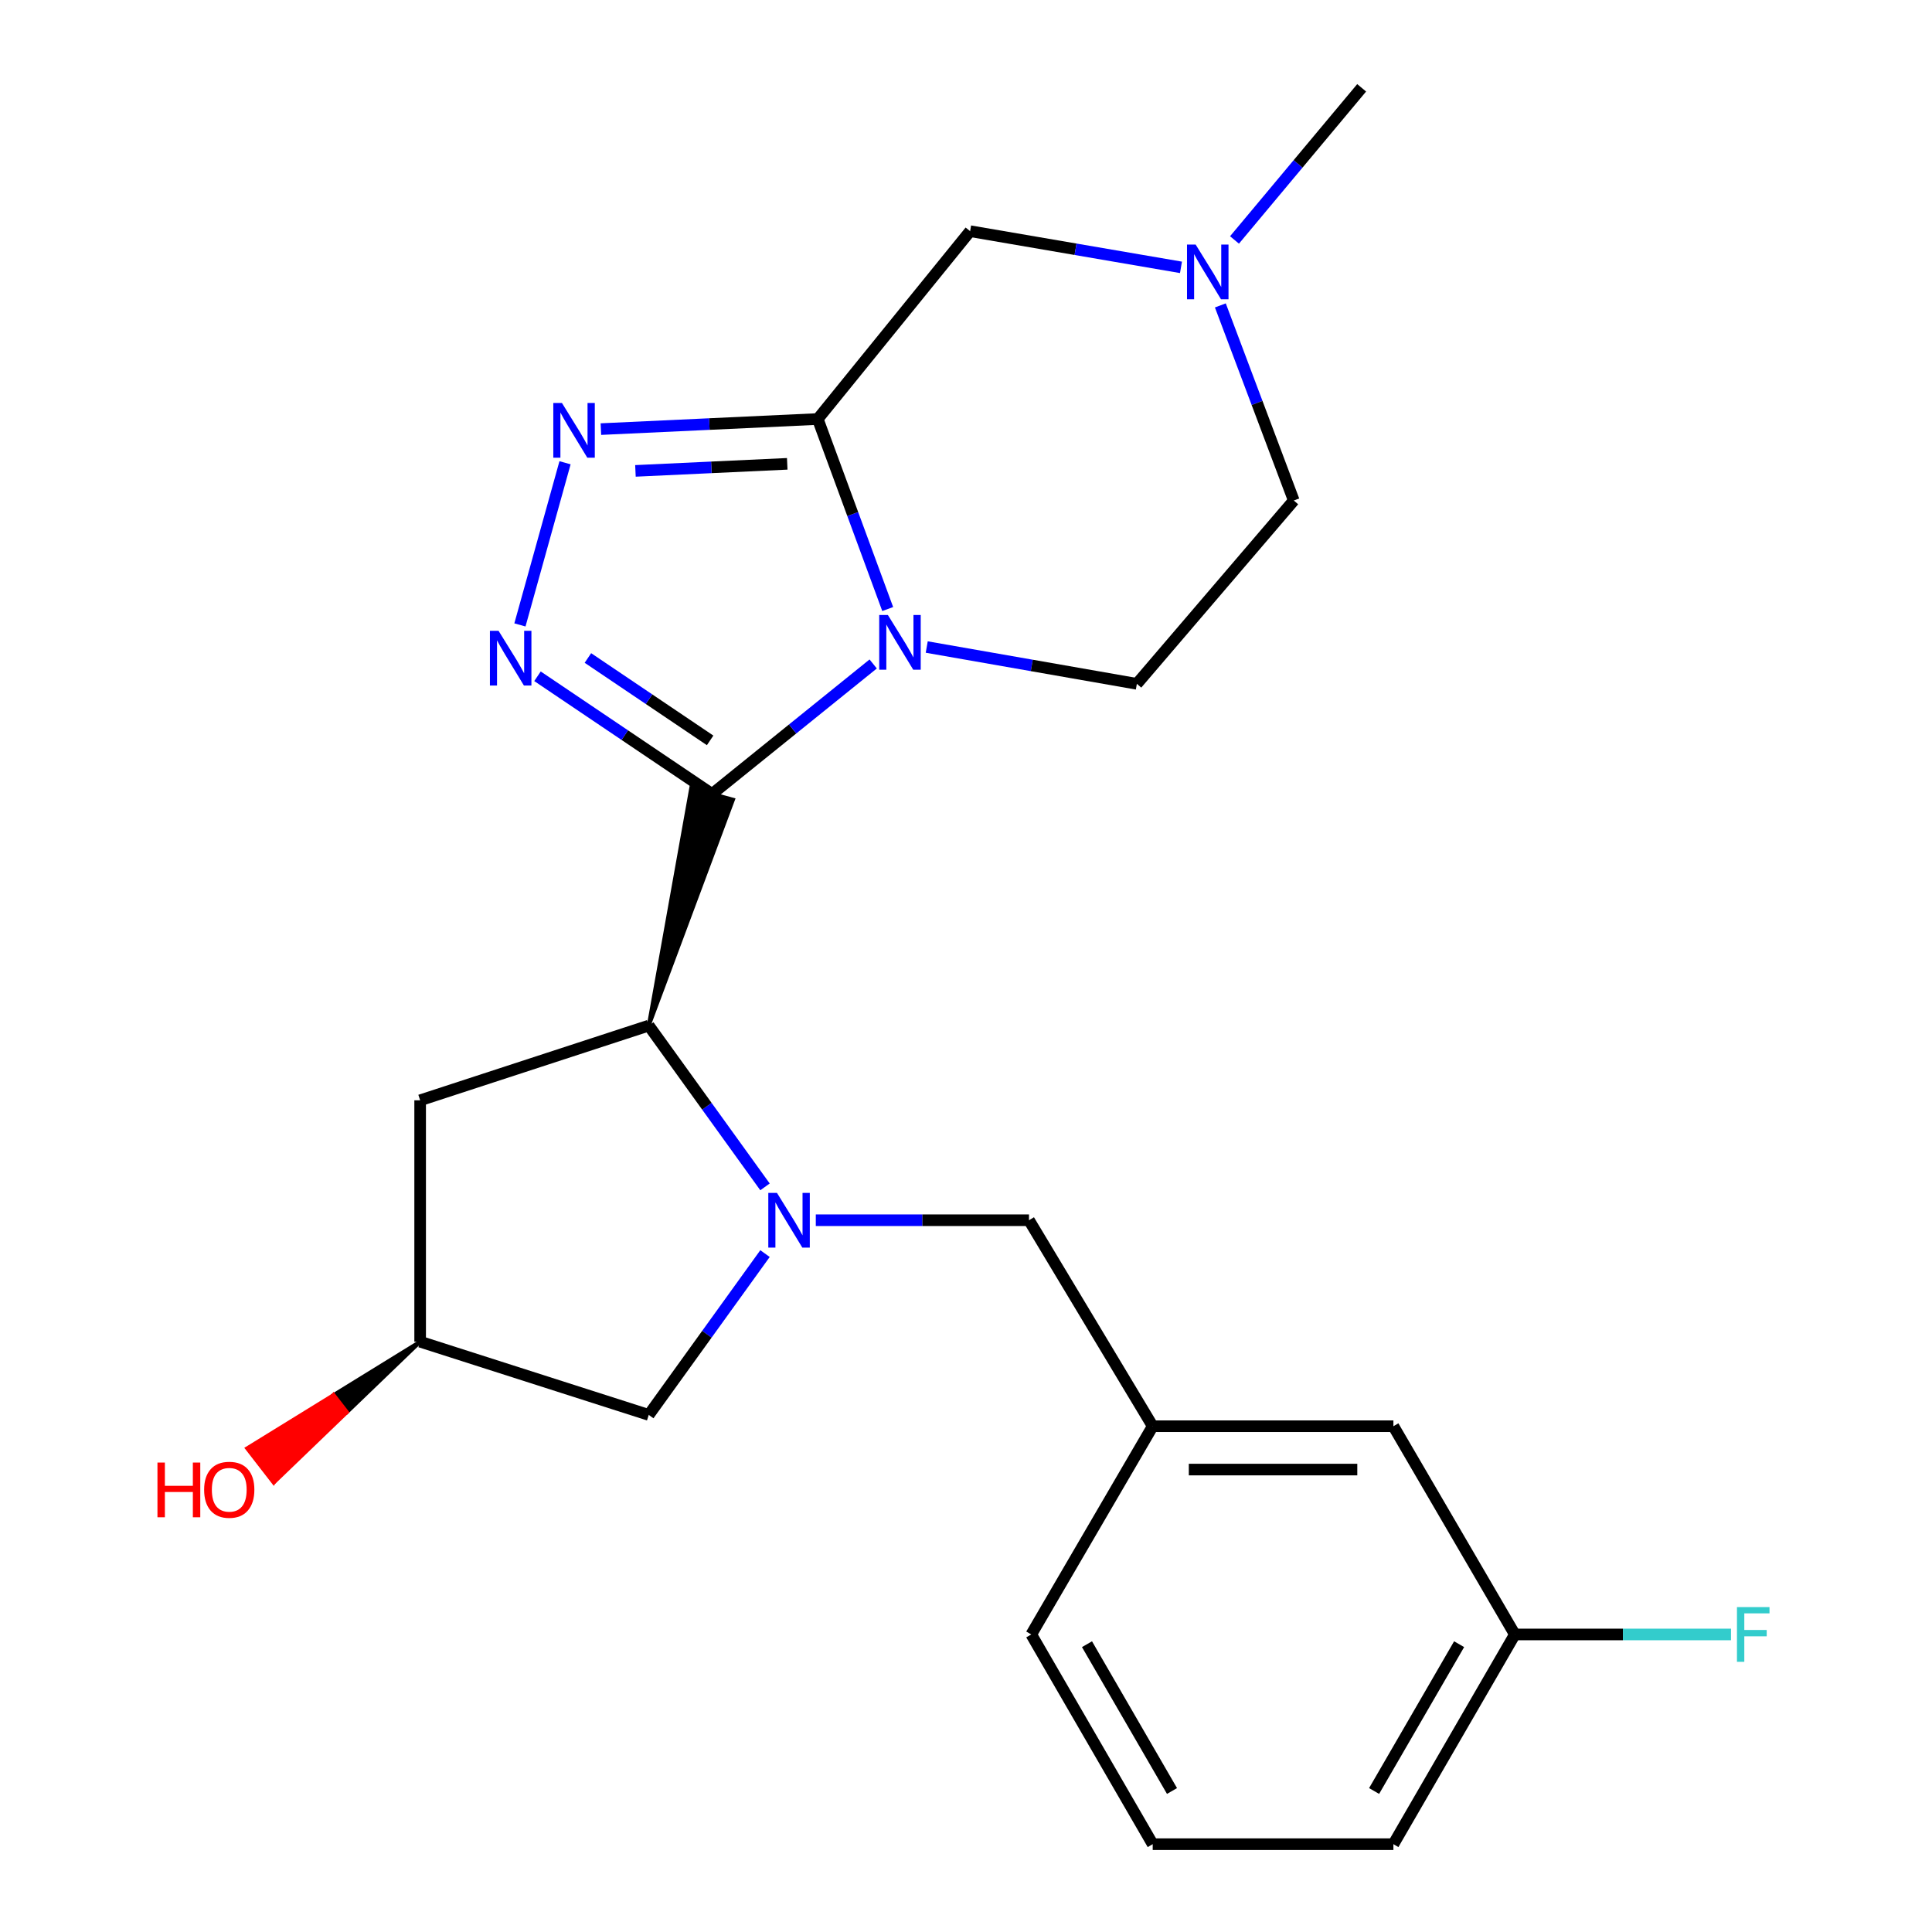 <?xml version='1.0' encoding='iso-8859-1'?>
<svg version='1.1' baseProfile='full'
              xmlns='http://www.w3.org/2000/svg'
                      xmlns:rdkit='http://www.rdkit.org/xml'
                      xmlns:xlink='http://www.w3.org/1999/xlink'
                  xml:space='preserve'
width='1000px' height='1000px' viewBox='0 0 1000 1000'>
<!-- END OF HEADER -->
<rect style='opacity:1.0;fill:#FFFFFF;stroke:none' width='1000' height='1000' x='0' y='0'> </rect>
<path class='bond-0' d='M 368.574,410.966 L 410.266,377.316' style='fill:none;fill-rule:evenodd;stroke:#000000;stroke-width:6px;stroke-linecap:butt;stroke-linejoin:miter;stroke-opacity:1' />
<path class='bond-0' d='M 410.266,377.316 L 451.959,343.666' style='fill:none;fill-rule:evenodd;stroke:#0000FF;stroke-width:6px;stroke-linecap:butt;stroke-linejoin:miter;stroke-opacity:1' />
<path class='bond-2' d='M 368.574,410.966 L 323.389,380.502' style='fill:none;fill-rule:evenodd;stroke:#000000;stroke-width:6px;stroke-linecap:butt;stroke-linejoin:miter;stroke-opacity:1' />
<path class='bond-2' d='M 323.389,380.502 L 278.204,350.038' style='fill:none;fill-rule:evenodd;stroke:#0000FF;stroke-width:6px;stroke-linecap:butt;stroke-linejoin:miter;stroke-opacity:1' />
<path class='bond-2' d='M 367.561,383.223 L 335.931,361.899' style='fill:none;fill-rule:evenodd;stroke:#000000;stroke-width:6px;stroke-linecap:butt;stroke-linejoin:miter;stroke-opacity:1' />
<path class='bond-2' d='M 335.931,361.899 L 304.302,340.574' style='fill:none;fill-rule:evenodd;stroke:#0000FF;stroke-width:6px;stroke-linecap:butt;stroke-linejoin:miter;stroke-opacity:1' />
<path class='bond-5' d='M 335.793,530.85 L 379.395,413.924 L 357.753,408.007 Z' style='fill:#000000;fill-rule:evenodd;fill-opacity:1;stroke:#000000;stroke-width:2px;stroke-linecap:butt;stroke-linejoin:miter;stroke-opacity:1;' />
<path class='bond-1' d='M 459.477,315.237 L 441.373,266.058' style='fill:none;fill-rule:evenodd;stroke:#0000FF;stroke-width:6px;stroke-linecap:butt;stroke-linejoin:miter;stroke-opacity:1' />
<path class='bond-1' d='M 441.373,266.058 L 423.269,216.88' style='fill:none;fill-rule:evenodd;stroke:#000000;stroke-width:6px;stroke-linecap:butt;stroke-linejoin:miter;stroke-opacity:1' />
<path class='bond-6' d='M 479.675,334.902 L 534.056,344.428' style='fill:none;fill-rule:evenodd;stroke:#0000FF;stroke-width:6px;stroke-linecap:butt;stroke-linejoin:miter;stroke-opacity:1' />
<path class='bond-6' d='M 534.056,344.428 L 588.437,353.953' style='fill:none;fill-rule:evenodd;stroke:#000000;stroke-width:6px;stroke-linecap:butt;stroke-linejoin:miter;stroke-opacity:1' />
<path class='bond-7' d='M 423.269,216.88 L 502.132,119.656' style='fill:none;fill-rule:evenodd;stroke:#000000;stroke-width:6px;stroke-linecap:butt;stroke-linejoin:miter;stroke-opacity:1' />
<path class='bond-23' d='M 423.269,216.88 L 367.147,219.492' style='fill:none;fill-rule:evenodd;stroke:#000000;stroke-width:6px;stroke-linecap:butt;stroke-linejoin:miter;stroke-opacity:1' />
<path class='bond-23' d='M 367.147,219.492 L 311.024,222.104' style='fill:none;fill-rule:evenodd;stroke:#0000FF;stroke-width:6px;stroke-linecap:butt;stroke-linejoin:miter;stroke-opacity:1' />
<path class='bond-23' d='M 407.475,240.075 L 368.19,241.904' style='fill:none;fill-rule:evenodd;stroke:#000000;stroke-width:6px;stroke-linecap:butt;stroke-linejoin:miter;stroke-opacity:1' />
<path class='bond-23' d='M 368.19,241.904 L 328.904,243.732' style='fill:none;fill-rule:evenodd;stroke:#0000FF;stroke-width:6px;stroke-linecap:butt;stroke-linejoin:miter;stroke-opacity:1' />
<path class='bond-4' d='M 269.111,323.458 L 292.461,239.524' style='fill:none;fill-rule:evenodd;stroke:#0000FF;stroke-width:6px;stroke-linecap:butt;stroke-linejoin:miter;stroke-opacity:1' />
<path class='bond-3' d='M 395.966,614.324 L 365.879,572.587' style='fill:none;fill-rule:evenodd;stroke:#0000FF;stroke-width:6px;stroke-linecap:butt;stroke-linejoin:miter;stroke-opacity:1' />
<path class='bond-3' d='M 365.879,572.587 L 335.793,530.85' style='fill:none;fill-rule:evenodd;stroke:#000000;stroke-width:6px;stroke-linecap:butt;stroke-linejoin:miter;stroke-opacity:1' />
<path class='bond-10' d='M 422.256,631.588 L 477.432,631.588' style='fill:none;fill-rule:evenodd;stroke:#0000FF;stroke-width:6px;stroke-linecap:butt;stroke-linejoin:miter;stroke-opacity:1' />
<path class='bond-10' d='M 477.432,631.588 L 532.608,631.588' style='fill:none;fill-rule:evenodd;stroke:#000000;stroke-width:6px;stroke-linecap:butt;stroke-linejoin:miter;stroke-opacity:1' />
<path class='bond-11' d='M 395.968,648.854 L 365.88,690.603' style='fill:none;fill-rule:evenodd;stroke:#0000FF;stroke-width:6px;stroke-linecap:butt;stroke-linejoin:miter;stroke-opacity:1' />
<path class='bond-11' d='M 365.88,690.603 L 335.793,732.352' style='fill:none;fill-rule:evenodd;stroke:#000000;stroke-width:6px;stroke-linecap:butt;stroke-linejoin:miter;stroke-opacity:1' />
<path class='bond-9' d='M 335.793,530.85 L 217.466,569.515' style='fill:none;fill-rule:evenodd;stroke:#000000;stroke-width:6px;stroke-linecap:butt;stroke-linejoin:miter;stroke-opacity:1' />
<path class='bond-14' d='M 588.437,353.953 L 669.656,259.06' style='fill:none;fill-rule:evenodd;stroke:#000000;stroke-width:6px;stroke-linecap:butt;stroke-linejoin:miter;stroke-opacity:1' />
<path class='bond-25' d='M 502.132,119.656 L 556.702,129.018' style='fill:none;fill-rule:evenodd;stroke:#000000;stroke-width:6px;stroke-linecap:butt;stroke-linejoin:miter;stroke-opacity:1' />
<path class='bond-25' d='M 556.702,129.018 L 611.273,138.381' style='fill:none;fill-rule:evenodd;stroke:#0000FF;stroke-width:6px;stroke-linecap:butt;stroke-linejoin:miter;stroke-opacity:1' />
<path class='bond-8' d='M 631.651,158.079 L 650.654,208.569' style='fill:none;fill-rule:evenodd;stroke:#0000FF;stroke-width:6px;stroke-linecap:butt;stroke-linejoin:miter;stroke-opacity:1' />
<path class='bond-8' d='M 650.654,208.569 L 669.656,259.06' style='fill:none;fill-rule:evenodd;stroke:#000000;stroke-width:6px;stroke-linecap:butt;stroke-linejoin:miter;stroke-opacity:1' />
<path class='bond-19' d='M 638.978,124.195 L 671.886,84.825' style='fill:none;fill-rule:evenodd;stroke:#0000FF;stroke-width:6px;stroke-linecap:butt;stroke-linejoin:miter;stroke-opacity:1' />
<path class='bond-19' d='M 671.886,84.825 L 704.794,45.455' style='fill:none;fill-rule:evenodd;stroke:#000000;stroke-width:6px;stroke-linecap:butt;stroke-linejoin:miter;stroke-opacity:1' />
<path class='bond-12' d='M 217.466,569.515 L 217.466,694.46' style='fill:none;fill-rule:evenodd;stroke:#000000;stroke-width:6px;stroke-linecap:butt;stroke-linejoin:miter;stroke-opacity:1' />
<path class='bond-13' d='M 532.608,631.588 L 596.639,738.21' style='fill:none;fill-rule:evenodd;stroke:#000000;stroke-width:6px;stroke-linecap:butt;stroke-linejoin:miter;stroke-opacity:1' />
<path class='bond-24' d='M 335.793,732.352 L 217.466,694.46' style='fill:none;fill-rule:evenodd;stroke:#000000;stroke-width:6px;stroke-linecap:butt;stroke-linejoin:miter;stroke-opacity:1' />
<path class='bond-18' d='M 217.466,694.46 L 172.69,722.058 L 179.561,730.925 Z' style='fill:#000000;fill-rule:evenodd;fill-opacity:1;stroke:#000000;stroke-width:2px;stroke-linecap:butt;stroke-linejoin:miter;stroke-opacity:1;' />
<path class='bond-18' d='M 172.69,722.058 L 141.656,767.391 L 127.914,749.656 Z' style='fill:#FF0000;fill-rule:evenodd;fill-opacity:1;stroke:#FF0000;stroke-width:2px;stroke-linecap:butt;stroke-linejoin:miter;stroke-opacity:1;' />
<path class='bond-18' d='M 172.69,722.058 L 179.561,730.925 L 141.656,767.391 Z' style='fill:#FF0000;fill-rule:evenodd;fill-opacity:1;stroke:#FF0000;stroke-width:2px;stroke-linecap:butt;stroke-linejoin:miter;stroke-opacity:1;' />
<path class='bond-15' d='M 596.639,738.21 L 721.222,738.21' style='fill:none;fill-rule:evenodd;stroke:#000000;stroke-width:6px;stroke-linecap:butt;stroke-linejoin:miter;stroke-opacity:1' />
<path class='bond-15' d='M 615.326,760.647 L 702.534,760.647' style='fill:none;fill-rule:evenodd;stroke:#000000;stroke-width:6px;stroke-linecap:butt;stroke-linejoin:miter;stroke-opacity:1' />
<path class='bond-21' d='M 596.639,738.21 L 533.78,845.992' style='fill:none;fill-rule:evenodd;stroke:#000000;stroke-width:6px;stroke-linecap:butt;stroke-linejoin:miter;stroke-opacity:1' />
<path class='bond-16' d='M 721.222,738.21 L 784.081,845.992' style='fill:none;fill-rule:evenodd;stroke:#000000;stroke-width:6px;stroke-linecap:butt;stroke-linejoin:miter;stroke-opacity:1' />
<path class='bond-17' d='M 784.081,845.992 L 840.022,845.992' style='fill:none;fill-rule:evenodd;stroke:#000000;stroke-width:6px;stroke-linecap:butt;stroke-linejoin:miter;stroke-opacity:1' />
<path class='bond-17' d='M 840.022,845.992 L 895.963,845.992' style='fill:none;fill-rule:evenodd;stroke:#33CCCC;stroke-width:6px;stroke-linecap:butt;stroke-linejoin:miter;stroke-opacity:1' />
<path class='bond-26' d='M 784.081,845.992 L 721.222,954.545' style='fill:none;fill-rule:evenodd;stroke:#000000;stroke-width:6px;stroke-linecap:butt;stroke-linejoin:miter;stroke-opacity:1' />
<path class='bond-26' d='M 755.236,851.032 L 711.235,927.019' style='fill:none;fill-rule:evenodd;stroke:#000000;stroke-width:6px;stroke-linecap:butt;stroke-linejoin:miter;stroke-opacity:1' />
<path class='bond-20' d='M 596.639,954.545 L 533.78,845.992' style='fill:none;fill-rule:evenodd;stroke:#000000;stroke-width:6px;stroke-linecap:butt;stroke-linejoin:miter;stroke-opacity:1' />
<path class='bond-20' d='M 606.626,927.019 L 562.625,851.032' style='fill:none;fill-rule:evenodd;stroke:#000000;stroke-width:6px;stroke-linecap:butt;stroke-linejoin:miter;stroke-opacity:1' />
<path class='bond-22' d='M 596.639,954.545 L 721.222,954.545' style='fill:none;fill-rule:evenodd;stroke:#000000;stroke-width:6px;stroke-linecap:butt;stroke-linejoin:miter;stroke-opacity:1' />
<path  class='atom-1' d='M 459.563 318.316
L 468.843 333.316
Q 469.763 334.796, 471.243 337.476
Q 472.723 340.156, 472.803 340.316
L 472.803 318.316
L 476.563 318.316
L 476.563 346.636
L 472.683 346.636
L 462.723 330.236
Q 461.563 328.316, 460.323 326.116
Q 459.123 323.916, 458.763 323.236
L 458.763 346.636
L 455.083 346.636
L 455.083 318.316
L 459.563 318.316
' fill='#0000FF'/>
<path  class='atom-3' d='M 258.061 326.518
L 267.341 341.518
Q 268.261 342.998, 269.741 345.678
Q 271.221 348.358, 271.301 348.518
L 271.301 326.518
L 275.061 326.518
L 275.061 354.838
L 271.181 354.838
L 261.221 338.438
Q 260.061 336.518, 258.821 334.318
Q 257.621 332.118, 257.261 331.438
L 257.261 354.838
L 253.581 354.838
L 253.581 326.518
L 258.061 326.518
' fill='#0000FF'/>
<path  class='atom-4' d='M 402.151 617.428
L 411.431 632.428
Q 412.351 633.908, 413.831 636.588
Q 415.311 639.268, 415.391 639.428
L 415.391 617.428
L 419.151 617.428
L 419.151 645.748
L 415.271 645.748
L 405.311 629.348
Q 404.151 627.428, 402.911 625.228
Q 401.711 623.028, 401.351 622.348
L 401.351 645.748
L 397.671 645.748
L 397.671 617.428
L 402.151 617.428
' fill='#0000FF'/>
<path  class='atom-5' d='M 290.867 208.591
L 300.147 223.591
Q 301.067 225.071, 302.547 227.751
Q 304.027 230.431, 304.107 230.591
L 304.107 208.591
L 307.867 208.591
L 307.867 236.911
L 303.987 236.911
L 294.027 220.511
Q 292.867 218.591, 291.627 216.391
Q 290.427 214.191, 290.067 213.511
L 290.067 236.911
L 286.387 236.911
L 286.387 208.591
L 290.867 208.591
' fill='#0000FF'/>
<path  class='atom-9' d='M 618.873 126.599
L 628.153 141.599
Q 629.073 143.079, 630.553 145.759
Q 632.033 148.439, 632.113 148.599
L 632.113 126.599
L 635.873 126.599
L 635.873 154.919
L 631.993 154.919
L 622.033 138.519
Q 620.873 136.599, 619.633 134.399
Q 618.433 132.199, 618.073 131.519
L 618.073 154.919
L 614.393 154.919
L 614.393 126.599
L 618.873 126.599
' fill='#0000FF'/>
<path  class='atom-18' d='M 899.048 831.832
L 915.888 831.832
L 915.888 835.072
L 902.848 835.072
L 902.848 843.672
L 914.448 843.672
L 914.448 846.952
L 902.848 846.952
L 902.848 860.152
L 899.048 860.152
L 899.048 831.832
' fill='#33CCCC'/>
<path  class='atom-19' d='M 81.5 757.017
L 85.34 757.017
L 85.34 769.057
L 99.82 769.057
L 99.82 757.017
L 103.66 757.017
L 103.66 785.337
L 99.82 785.337
L 99.82 772.257
L 85.34 772.257
L 85.34 785.337
L 81.5 785.337
L 81.5 757.017
' fill='#FF0000'/>
<path  class='atom-19' d='M 105.66 771.097
Q 105.66 764.297, 109.02 760.497
Q 112.38 756.697, 118.66 756.697
Q 124.94 756.697, 128.3 760.497
Q 131.66 764.297, 131.66 771.097
Q 131.66 777.977, 128.26 781.897
Q 124.86 785.777, 118.66 785.777
Q 112.42 785.777, 109.02 781.897
Q 105.66 778.017, 105.66 771.097
M 118.66 782.577
Q 122.98 782.577, 125.3 779.697
Q 127.66 776.777, 127.66 771.097
Q 127.66 765.537, 125.3 762.737
Q 122.98 759.897, 118.66 759.897
Q 114.34 759.897, 111.98 762.697
Q 109.66 765.497, 109.66 771.097
Q 109.66 776.817, 111.98 779.697
Q 114.34 782.577, 118.66 782.577
' fill='#FF0000'/>
</svg>
